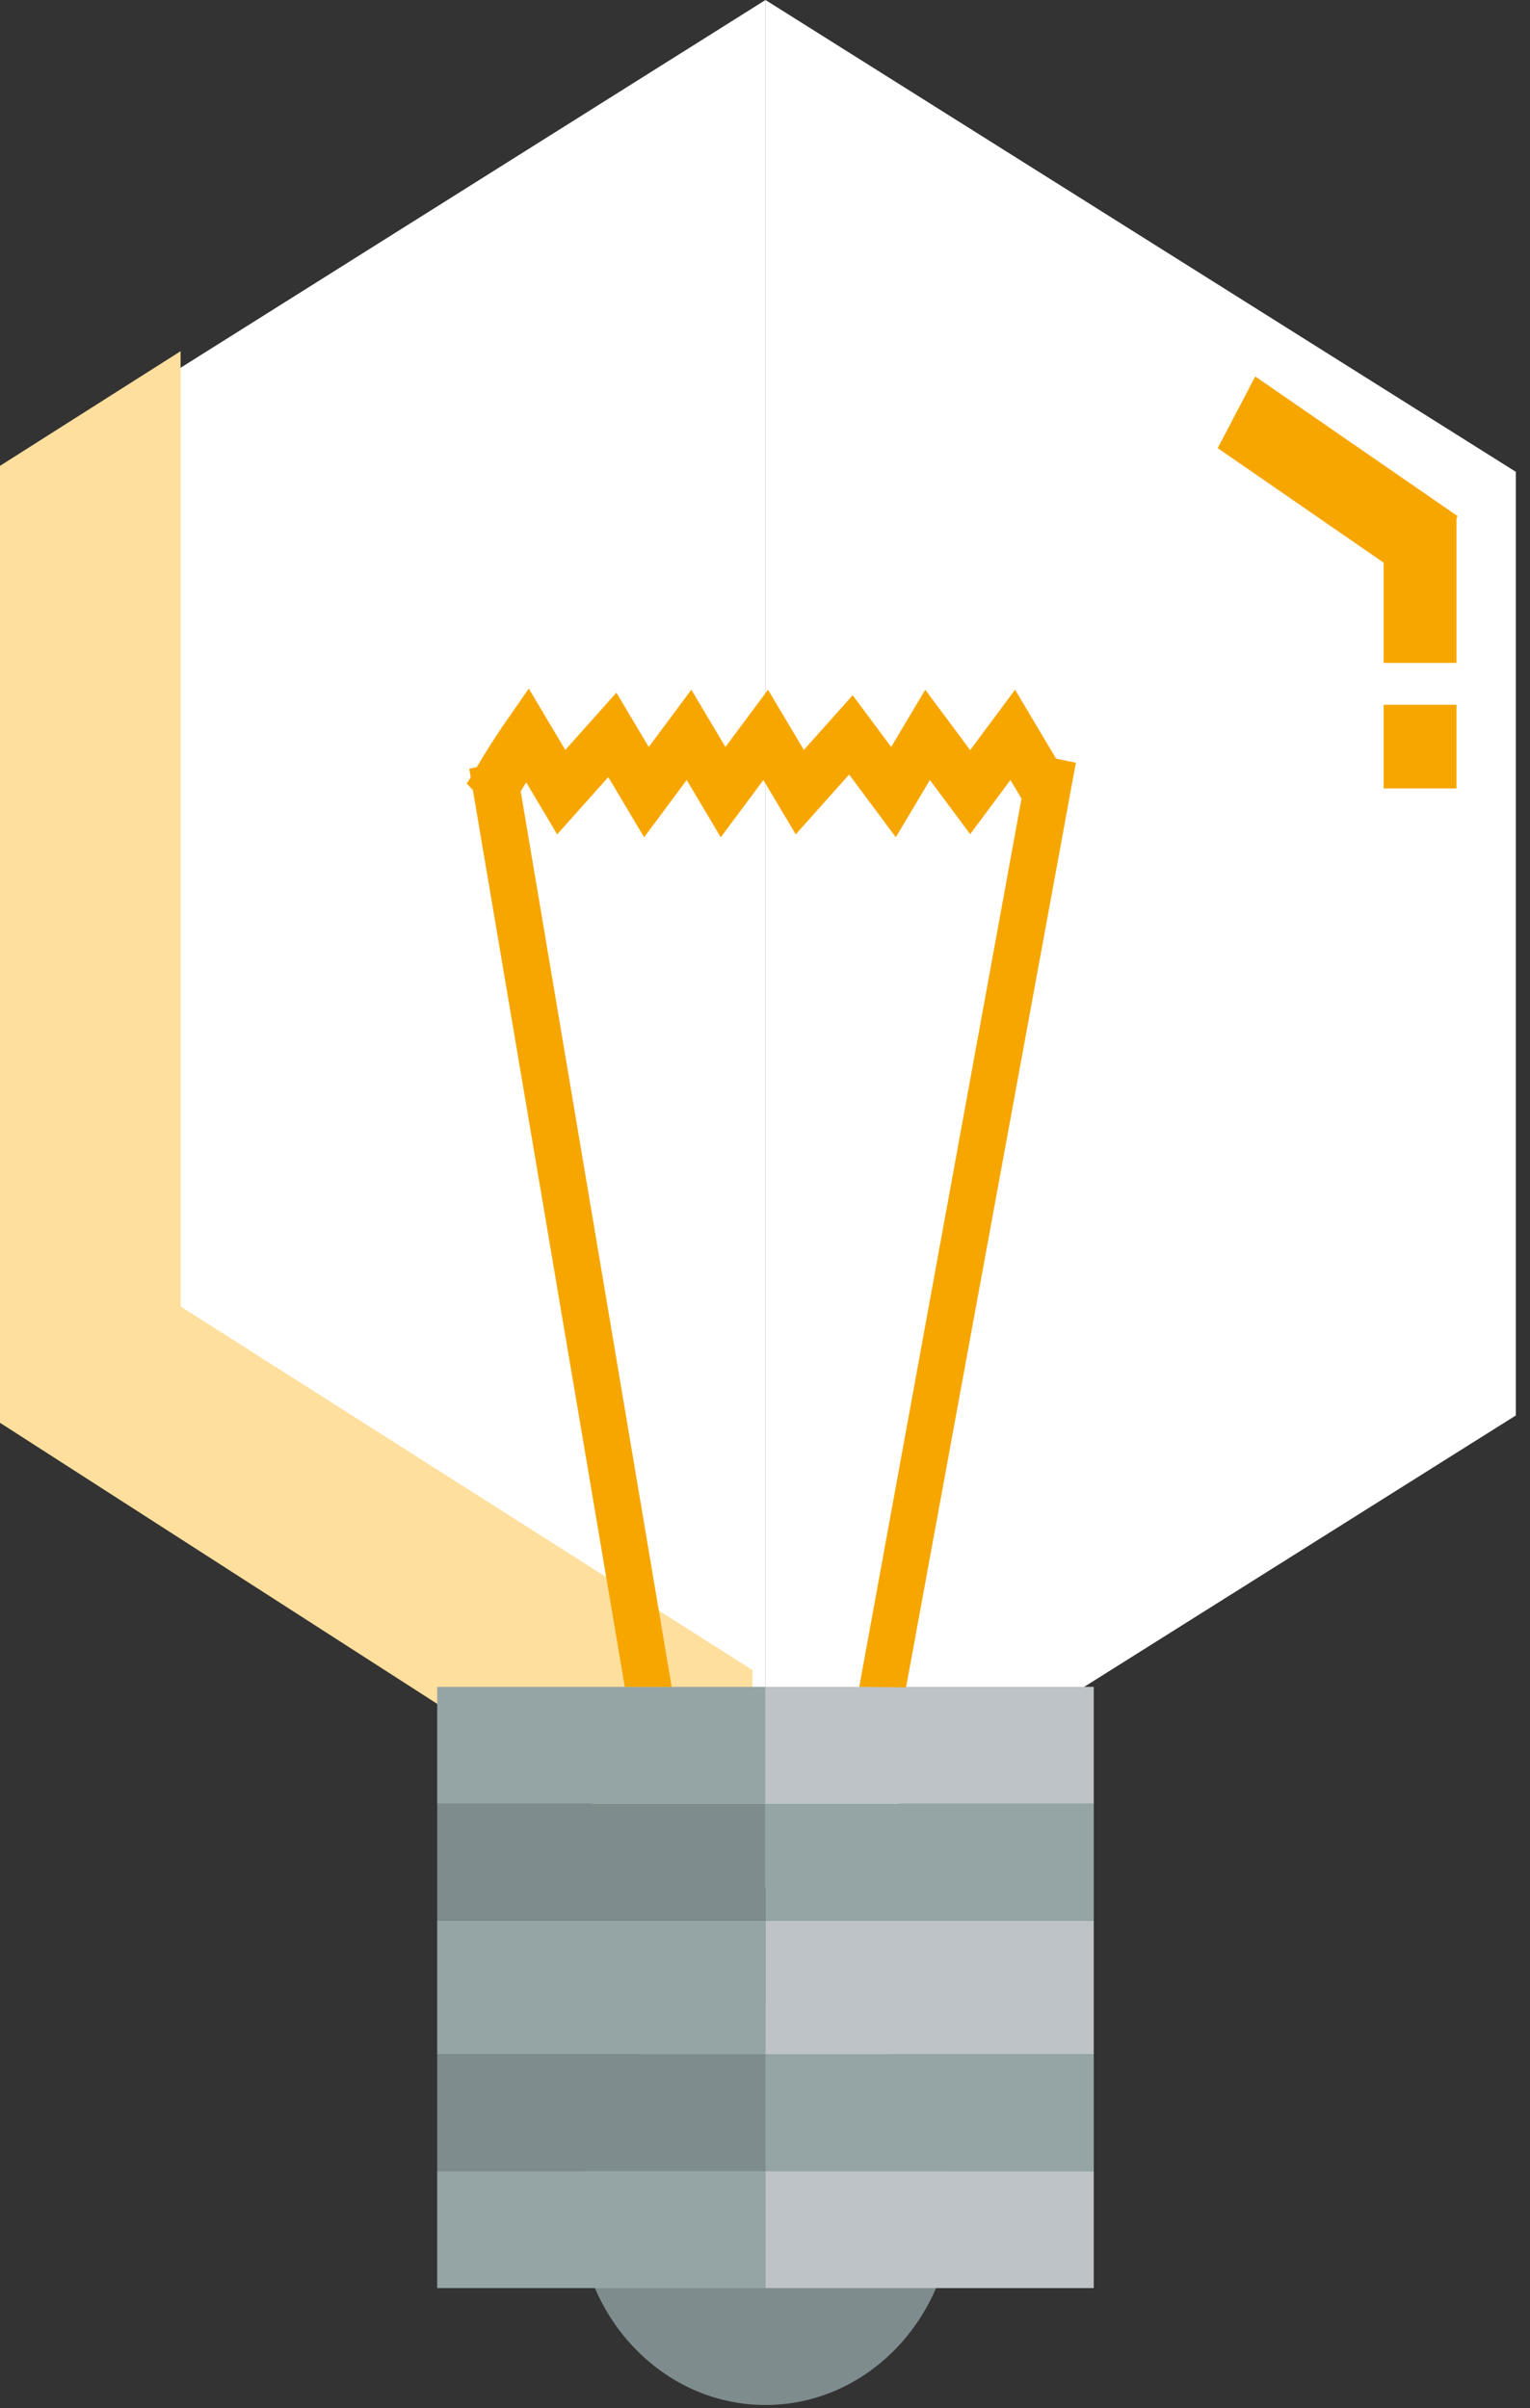 <svg width="61" height="96" viewBox="0 0 61 96" fill="none" xmlns="http://www.w3.org/2000/svg">
<rect x="0" y="0" width="61" height="96" fill="#333333" stroke="none"/>
<path d="M30.519 56.424L30.519 18.808V-0L0.603 18.808L0.603 56.424L30.519 75.231V56.424Z" fill="white"/>
<path d="M0 18.57L7.2 14V52.079L30 66.576V76L0 56.716V18.57Z" fill="#FFDF9D"/>
<path d="M30.519 56.424L30.519 18.808V-0L60.435 18.808V56.424L30.519 75.231V56.424Z" fill="white"/>
<path d="M19.3 31.957C19.572 31.696 19.96 30.816 21.017 29.294L22.376 31.577L24.414 29.294L25.773 31.577L27.471 29.294L28.83 31.577L30.528 29.294L31.887 31.577L33.925 29.294L35.623 31.577L36.982 29.294L38.68 31.577L40.378 29.294L41.737 31.577" stroke="#F7A600" stroke-width="2"/>
<ellipse cx="30.519" cy="87.881" rx="7.479" ry="7.989" fill="#7F8C8D"/>
<rect x="17.431" y="67.243" width="13.088" height="4.66" fill="#95A5A6"/>
<rect x="17.431" y="71.903" width="13.088" height="4.66" fill="#7F8C8D"/>
<rect x="17.431" y="76.564" width="13.088" height="5.326" fill="#95A5A6"/>
<rect x="17.431" y="86.55" width="13.088" height="4.66" fill="#95A5A6"/>
<rect x="17.431" y="81.89" width="13.088" height="4.66" fill="#7F8C8D"/>
<rect x="30.519" y="67.243" width="13.088" height="4.66" fill="#BDC3C7"/>
<rect x="30.519" y="71.903" width="13.088" height="4.66" fill="#95A5A6"/>
<rect x="30.519" y="76.564" width="13.088" height="5.326" fill="#BDC3C7"/>
<rect x="30.519" y="86.55" width="13.088" height="4.66" fill="#BDC3C7"/>
<rect x="30.519" y="81.89" width="13.088" height="4.66" fill="#95A5A6"/>
<path d="M41.057 30.029L42.894 30.404L36.124 67.263L34.258 67.242L41.057 30.029Z" fill="#F7A600"/>
<path d="M18.709 30.64L20.547 30.275L26.779 67.242L24.91 67.242L18.709 30.64Z" fill="#F7A600"/>
<rect x="55.165" y="28.094" width="2.904" height="3.335" fill="#F7A600"/>
<rect x="55.164" y="20.591" width="2.904" height="5.836" fill="#F7A600"/>
<rect width="3.226" height="9.802" transform="matrix(0.464 -0.886 0.823 0.568 48.549 17.864)" fill="#F7A600"/>
</svg>
